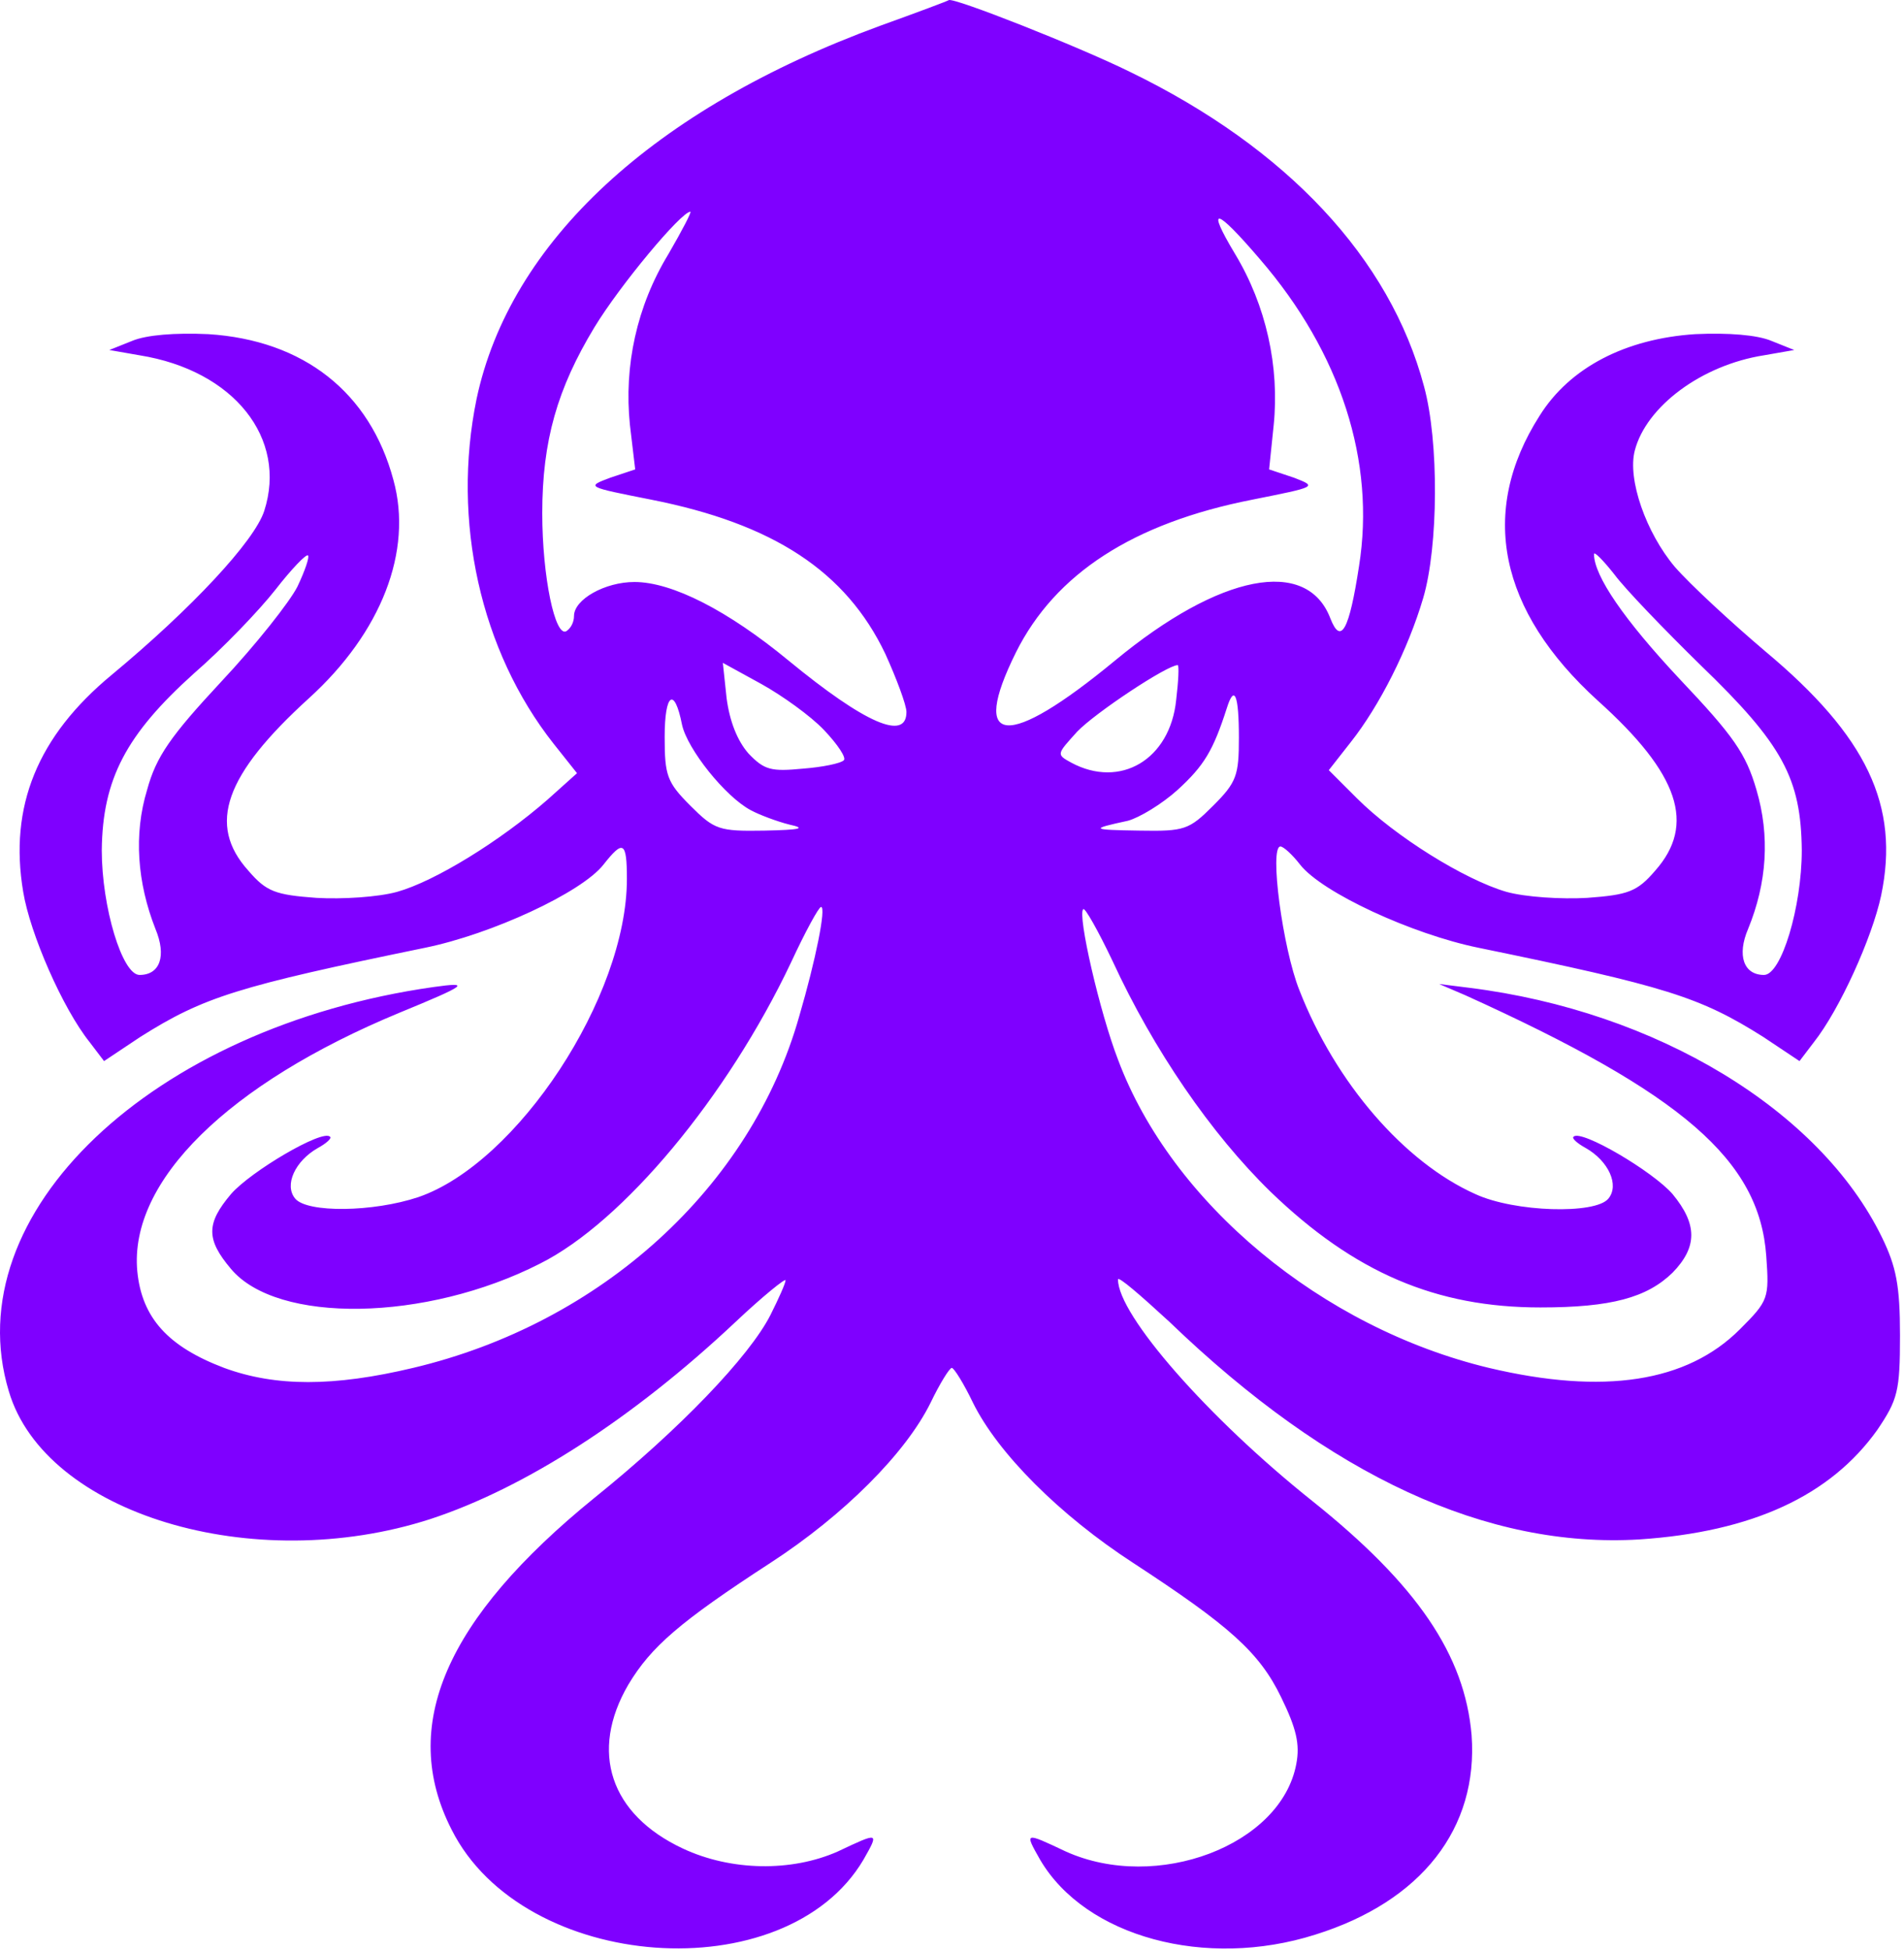 <svg width="336" height="344" viewBox="0 0 336 344" fill="none" style="
    color: #7F00FF;
" xmlns="http://www.w3.org/2000/svg">
<path d="M155.294 4.557C115.294 19.224 89.961 42.69 84.094 70.424C79.694 91.89 84.761 114.823 97.694 131.223L101.828 136.423L96.627 141.09C88.228 148.423 76.761 155.49 70.094 157.357C66.761 158.29 60.361 158.69 55.828 158.423C48.627 157.89 47.028 157.357 43.828 153.623C36.494 145.49 39.694 136.69 54.494 123.223C67.294 111.623 72.894 97.224 69.427 84.69C65.294 69.224 53.561 60.023 36.761 58.957C30.894 58.69 25.828 59.09 23.294 60.157L19.294 61.757L24.628 62.69C41.294 65.357 50.761 77.357 46.627 90.157C44.894 95.49 33.828 107.357 19.694 119.09C6.628 129.89 1.561 142.29 4.094 157.357C5.294 164.69 11.027 177.89 15.828 183.89L18.361 187.223L24.761 182.957C35.961 175.89 41.961 174.023 75.028 167.223C86.761 164.823 102.628 157.49 106.494 152.557C109.961 148.157 110.628 148.423 110.628 155.09C110.628 175.89 91.294 205.223 73.828 211.223C65.828 213.89 54.227 214.023 52.094 211.49C50.094 209.09 52.094 204.823 56.094 202.557C57.561 201.757 58.627 200.823 58.227 200.557C56.894 199.223 44.227 206.69 40.761 210.69C36.361 215.89 36.361 218.69 40.761 223.89C48.894 233.623 75.161 233.223 95.294 222.957C109.961 215.623 128.361 193.49 139.561 169.89C142.094 164.423 144.494 160.023 144.894 160.023C145.828 160.023 143.961 169.357 141.028 179.357C132.494 209.49 106.094 233.49 72.894 241.357C58.894 244.69 48.627 244.69 39.561 241.357C29.694 237.623 25.027 232.557 24.227 224.29C22.761 208.423 40.227 191.224 70.494 178.69C82.494 173.757 83.161 173.223 76.494 174.157C26.761 181.223 -7.906 214.157 1.561 245.49C7.961 267.09 44.627 278.157 75.961 268.023C92.627 262.557 111.694 250.29 129.828 233.223C134.628 228.69 138.628 225.49 138.628 225.89C138.628 226.423 137.428 229.09 135.961 232.023C132.228 239.357 119.961 252.157 104.894 264.29C78.627 285.624 70.361 304.557 79.694 322.824C92.361 348.024 138.628 351.357 152.361 328.157C155.161 323.224 155.161 323.224 147.828 326.69C139.694 330.29 129.028 330.157 120.494 326.157C107.694 320.157 103.961 309.09 110.894 297.224C114.894 290.557 119.961 286.157 135.961 275.757C148.894 267.357 159.828 256.423 164.228 247.49C165.828 244.157 167.561 241.357 167.961 241.357C168.361 241.357 170.094 244.157 171.694 247.49C176.094 256.423 187.028 267.357 199.961 275.757C216.894 286.824 222.228 291.49 226.094 299.49C228.761 304.957 229.428 307.757 228.761 311.224C226.094 325.624 204.094 333.89 188.094 326.69C180.761 323.224 180.761 323.224 183.561 328.157C191.561 341.757 212.761 347.49 232.094 341.357C250.894 335.49 260.894 322.557 259.694 306.157C258.494 292.023 250.094 279.624 231.561 264.823C213.161 250.157 197.294 232.023 197.294 225.757C197.294 225.09 201.294 228.557 206.361 233.223C234.761 260.557 262.494 273.223 289.294 271.623C309.294 270.29 323.028 263.89 331.294 252.29C334.894 246.957 335.294 245.49 335.294 235.623C335.294 226.823 334.628 223.49 332.094 218.29C321.161 195.89 292.361 178.423 259.294 174.29L253.961 173.623L258.628 175.623C296.894 192.957 310.494 204.69 311.694 221.623C312.228 229.09 312.094 229.49 307.028 234.557C297.694 243.89 283.028 246.157 262.761 241.357C233.294 234.29 206.761 212.29 197.294 186.957C194.094 178.69 190.094 161.357 191.161 160.423C191.428 160.023 193.828 164.29 196.361 169.623C203.561 185.224 213.694 200.023 224.228 210.29C239.028 224.557 253.428 230.69 271.828 230.69C284.361 230.69 290.628 228.957 295.161 224.557C299.561 220.023 299.561 216.023 295.161 210.69C291.694 206.69 279.028 199.223 277.694 200.557C277.294 200.823 278.361 201.757 279.828 202.557C283.828 204.823 285.828 209.09 283.828 211.49C281.561 214.29 267.294 213.89 260.361 210.69C247.828 205.09 235.694 191.09 229.294 174.69C226.361 167.357 223.961 149.357 225.961 149.357C226.494 149.357 228.094 150.823 229.428 152.557C233.294 157.49 249.161 164.823 260.894 167.223C293.961 174.023 299.961 175.89 311.161 182.957L317.561 187.223L320.094 183.89C324.628 178.157 330.361 165.49 331.961 158.023C335.294 142.157 329.428 129.89 311.561 114.957C305.428 109.757 298.228 103.09 295.561 100.023C290.494 94.023 287.161 84.557 288.494 79.49C290.494 71.757 300.228 64.424 311.294 62.69L316.628 61.757L312.628 60.157C310.094 59.09 305.028 58.69 299.161 58.957C286.894 59.757 277.028 64.823 271.694 73.357C260.894 90.29 264.494 107.757 281.961 123.623C296.361 136.557 299.294 145.49 292.094 153.623C288.894 157.357 287.294 157.89 280.094 158.423C275.561 158.69 269.161 158.29 265.828 157.357C258.494 155.223 246.228 147.623 239.428 140.823L234.494 135.89L238.361 130.957C243.428 124.557 248.494 114.557 251.161 105.49C253.828 96.424 253.961 77.89 251.294 68.157C245.294 45.623 227.161 26.157 199.428 12.69C190.228 8.157 168.228 -0.51 167.428 0.023C167.294 0.157 161.961 2.157 155.294 4.557ZM117.961 44.824C112.361 54.023 110.094 64.557 111.161 74.957L112.094 82.823L107.694 84.29C103.428 85.89 103.428 85.89 114.894 88.157C136.494 92.424 149.294 100.823 156.228 115.357C158.228 119.757 159.961 124.423 159.961 125.623C159.961 130.823 152.628 127.623 139.161 116.557C128.494 107.757 118.628 102.69 111.961 102.69C106.761 102.69 101.294 105.757 101.294 108.69C101.294 109.757 100.761 110.823 99.961 111.357C97.961 112.557 95.694 101.757 95.694 90.557C95.694 77.757 98.361 68.557 104.894 57.757C109.428 50.29 120.228 37.357 121.828 37.357C122.094 37.357 120.361 40.69 117.961 44.824ZM222.361 45.757C236.628 62.29 242.761 81.49 239.828 99.89C238.094 111.223 236.628 113.89 234.761 109.09C230.628 98.29 215.294 101.223 196.761 116.557C177.694 132.29 171.028 131.757 179.294 115.09C186.228 101.223 199.961 92.29 221.028 88.157C232.361 85.89 232.494 85.89 228.361 84.29L223.961 82.823L224.761 75.09C225.828 64.69 223.428 53.89 217.961 44.824C212.761 36.157 214.494 36.557 222.361 45.757ZM52.494 103.49C51.161 106.157 45.161 113.757 39.028 120.29C30.094 129.89 27.561 133.49 25.961 139.357C23.561 147.223 24.227 155.757 27.427 163.89C29.427 168.69 28.227 172.023 24.628 172.023C21.561 172.023 17.961 160.023 17.961 150.023C18.094 137.49 22.227 129.623 34.227 118.823C39.294 114.423 45.694 107.757 48.627 104.023C51.428 100.423 54.094 97.624 54.361 98.023C54.627 98.29 53.828 100.69 52.494 103.49ZM300.094 117.357C314.628 131.357 317.828 137.357 317.961 150.023C317.961 160.023 314.361 172.023 311.294 172.023C307.694 172.023 306.494 168.557 308.494 163.89C311.828 155.757 312.361 147.49 309.961 139.357C308.094 132.957 305.961 129.89 296.361 119.757C286.628 109.357 281.294 101.623 281.294 97.757C281.294 97.224 282.894 98.823 284.894 101.357C286.761 103.89 293.694 111.09 300.094 117.357ZM145.428 128.823C147.828 131.357 149.428 133.757 148.894 134.157C148.361 134.69 145.161 135.357 141.694 135.623C136.094 136.157 134.894 135.89 132.094 132.957C130.094 130.69 128.761 127.223 128.228 123.223L127.561 116.957L134.361 120.69C137.961 122.69 143.028 126.29 145.428 128.823ZM207.561 123.49C206.494 134.023 197.694 139.223 189.028 134.557C186.361 133.09 186.494 133.09 190.094 129.09C193.294 125.757 205.961 117.357 207.828 117.357C208.094 117.357 207.961 120.157 207.561 123.49ZM120.361 127.89C121.294 132.157 127.961 140.557 132.494 142.957C133.961 143.757 137.161 144.957 139.294 145.49C142.361 146.157 141.294 146.423 134.894 146.557C126.894 146.69 126.094 146.423 121.828 142.157C117.694 138.023 117.294 136.823 117.294 130.023C117.294 122.29 119.028 121.09 120.361 127.89ZM218.628 130.157C218.628 136.823 218.228 138.023 214.094 142.157C209.828 146.423 209.028 146.69 201.161 146.557C192.494 146.423 192.228 146.29 199.028 144.823C201.028 144.29 205.028 141.89 207.828 139.357C212.494 135.09 214.094 132.423 216.494 124.957C217.828 120.69 218.628 122.557 218.628 130.157Z" fill="currentColor"/>
</svg>
